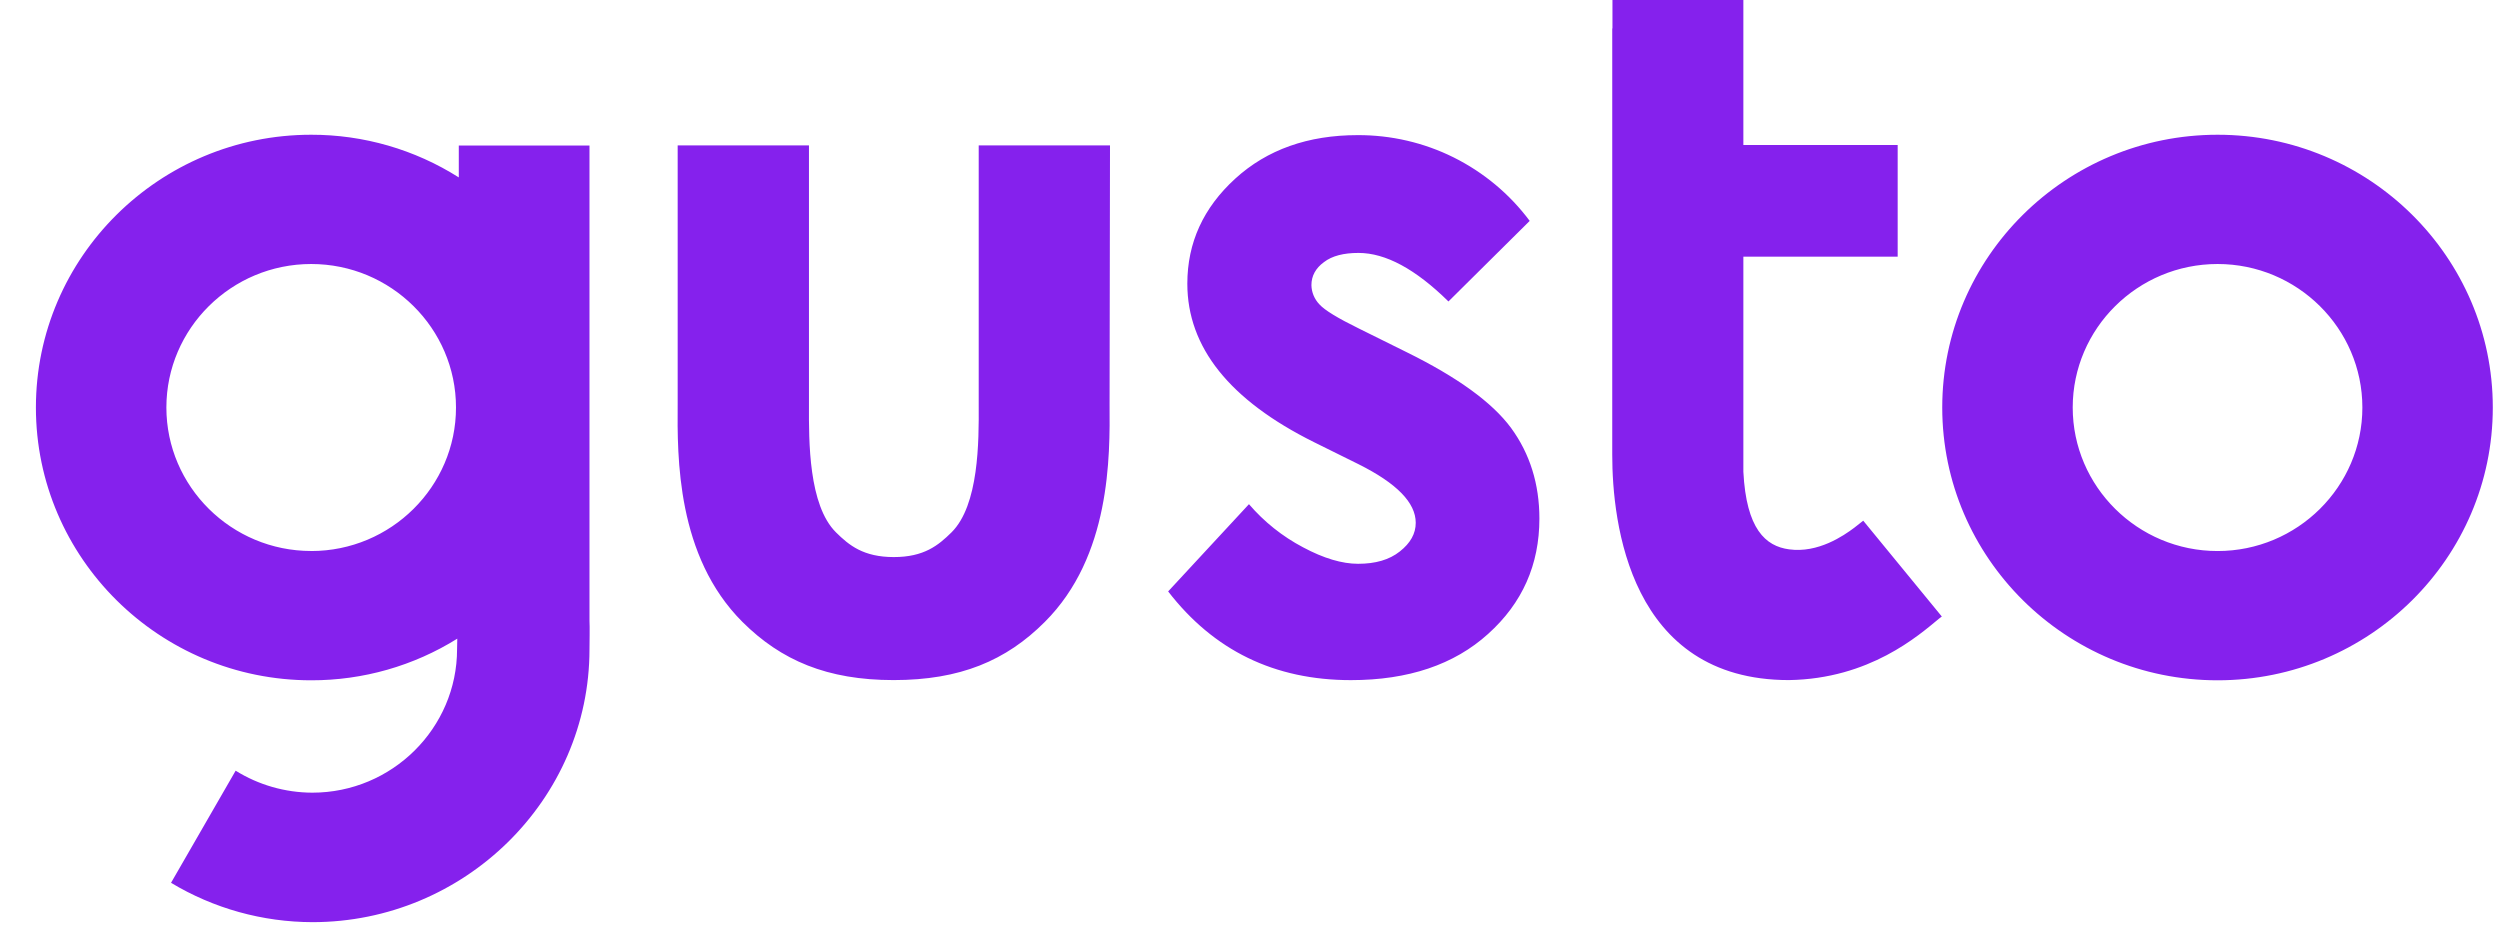 <svg width="58" height="22" viewBox="0 0 58 22" fill="none" xmlns="http://www.w3.org/2000/svg">
<g clip-path="url(#clip0_12_810)">
<path d="M51.448 3.126C47.926 3.126 45.06 5.964 45.06 9.454C45.06 12.944 47.926 15.783 51.448 15.783C54.968 15.783 57.833 12.944 57.833 9.454C57.833 5.964 54.968 3.126 51.448 3.126ZM51.448 12.784C49.596 12.784 48.087 11.288 48.087 9.454C48.087 7.619 49.596 6.125 51.448 6.125C53.298 6.125 54.807 7.619 54.807 9.454C54.807 11.289 53.3 12.784 51.448 12.784ZM32.639 8.173L31.523 7.62C31.038 7.382 30.734 7.198 30.611 7.062C30.495 6.941 30.428 6.782 30.425 6.615C30.425 6.402 30.523 6.222 30.715 6.082C30.905 5.935 31.175 5.868 31.517 5.868C32.145 5.868 32.839 6.241 33.604 6.994L35.489 5.125C35.026 4.503 34.42 3.998 33.721 3.65C33.032 3.308 32.27 3.132 31.498 3.135C30.347 3.135 29.397 3.47 28.657 4.145C27.918 4.82 27.546 5.63 27.546 6.581C27.546 8.056 28.525 9.285 30.489 10.26L31.517 10.769C32.404 11.212 32.845 11.662 32.845 12.129C32.845 12.381 32.722 12.6 32.477 12.793C32.233 12.988 31.909 13.08 31.508 13.08C31.136 13.08 30.71 12.954 30.23 12.697C29.751 12.445 29.326 12.105 28.976 11.697L27.101 13.721C28.158 15.09 29.568 15.779 31.341 15.779C32.673 15.779 33.736 15.42 34.525 14.706C35.318 13.993 35.714 13.1 35.714 12.032C35.714 11.231 35.494 10.527 35.058 9.93C34.618 9.333 33.81 8.751 32.639 8.173V8.173ZM13.676 14.404V3.377H10.644V4.116C9.622 3.468 8.433 3.124 7.219 3.126C3.698 3.126 0.833 5.964 0.833 9.454C0.833 12.944 3.698 15.783 7.22 15.783C8.42 15.785 9.595 15.45 10.609 14.817C10.609 14.914 10.604 15.002 10.604 15.06C10.604 16.894 9.096 18.39 7.245 18.39C6.615 18.388 5.999 18.211 5.467 17.88L3.968 20.481C4.956 21.076 6.091 21.392 7.25 21.394C10.771 21.394 13.676 18.554 13.676 15.064C13.676 14.929 13.685 14.531 13.676 14.404ZM7.22 12.783C5.369 12.783 3.86 11.288 3.86 9.454C3.86 7.619 5.369 6.125 7.22 6.125C9.071 6.125 10.579 7.619 10.579 9.454C10.579 11.288 9.071 12.784 7.22 12.784V12.783ZM25.752 3.373H22.706V9.39C22.711 10.245 22.711 11.72 22.075 12.351C21.77 12.652 21.438 12.924 20.737 12.924C20.032 12.924 19.699 12.652 19.395 12.351C18.759 11.72 18.764 10.24 18.768 9.39V3.373H15.722V9.372C15.712 10.609 15.697 12.905 17.225 14.429C18.122 15.322 19.19 15.778 20.732 15.778C22.275 15.778 23.343 15.327 24.239 14.429C25.767 12.905 25.752 10.604 25.742 9.372L25.752 3.373ZM43.017 12.245C42.772 12.429 42.179 12.837 41.508 12.745C40.96 12.672 40.514 12.274 40.446 10.945V5.955H44.026V3.364H40.446V0H37.409V0.66H37.404V10.552C37.404 12.124 37.806 15.778 41.503 15.778C43.374 15.75 44.51 14.745 44.986 14.352L45.05 14.303L43.227 12.08C43.222 12.085 43.095 12.186 43.017 12.245Z" fill="#8521ED"/>
</g>
<defs>
<clipPath id="clip0_12_810">
<rect width="57" height="22" fill="white" transform="translate(0.833)"/>
</clipPath>
</defs>
</svg>
